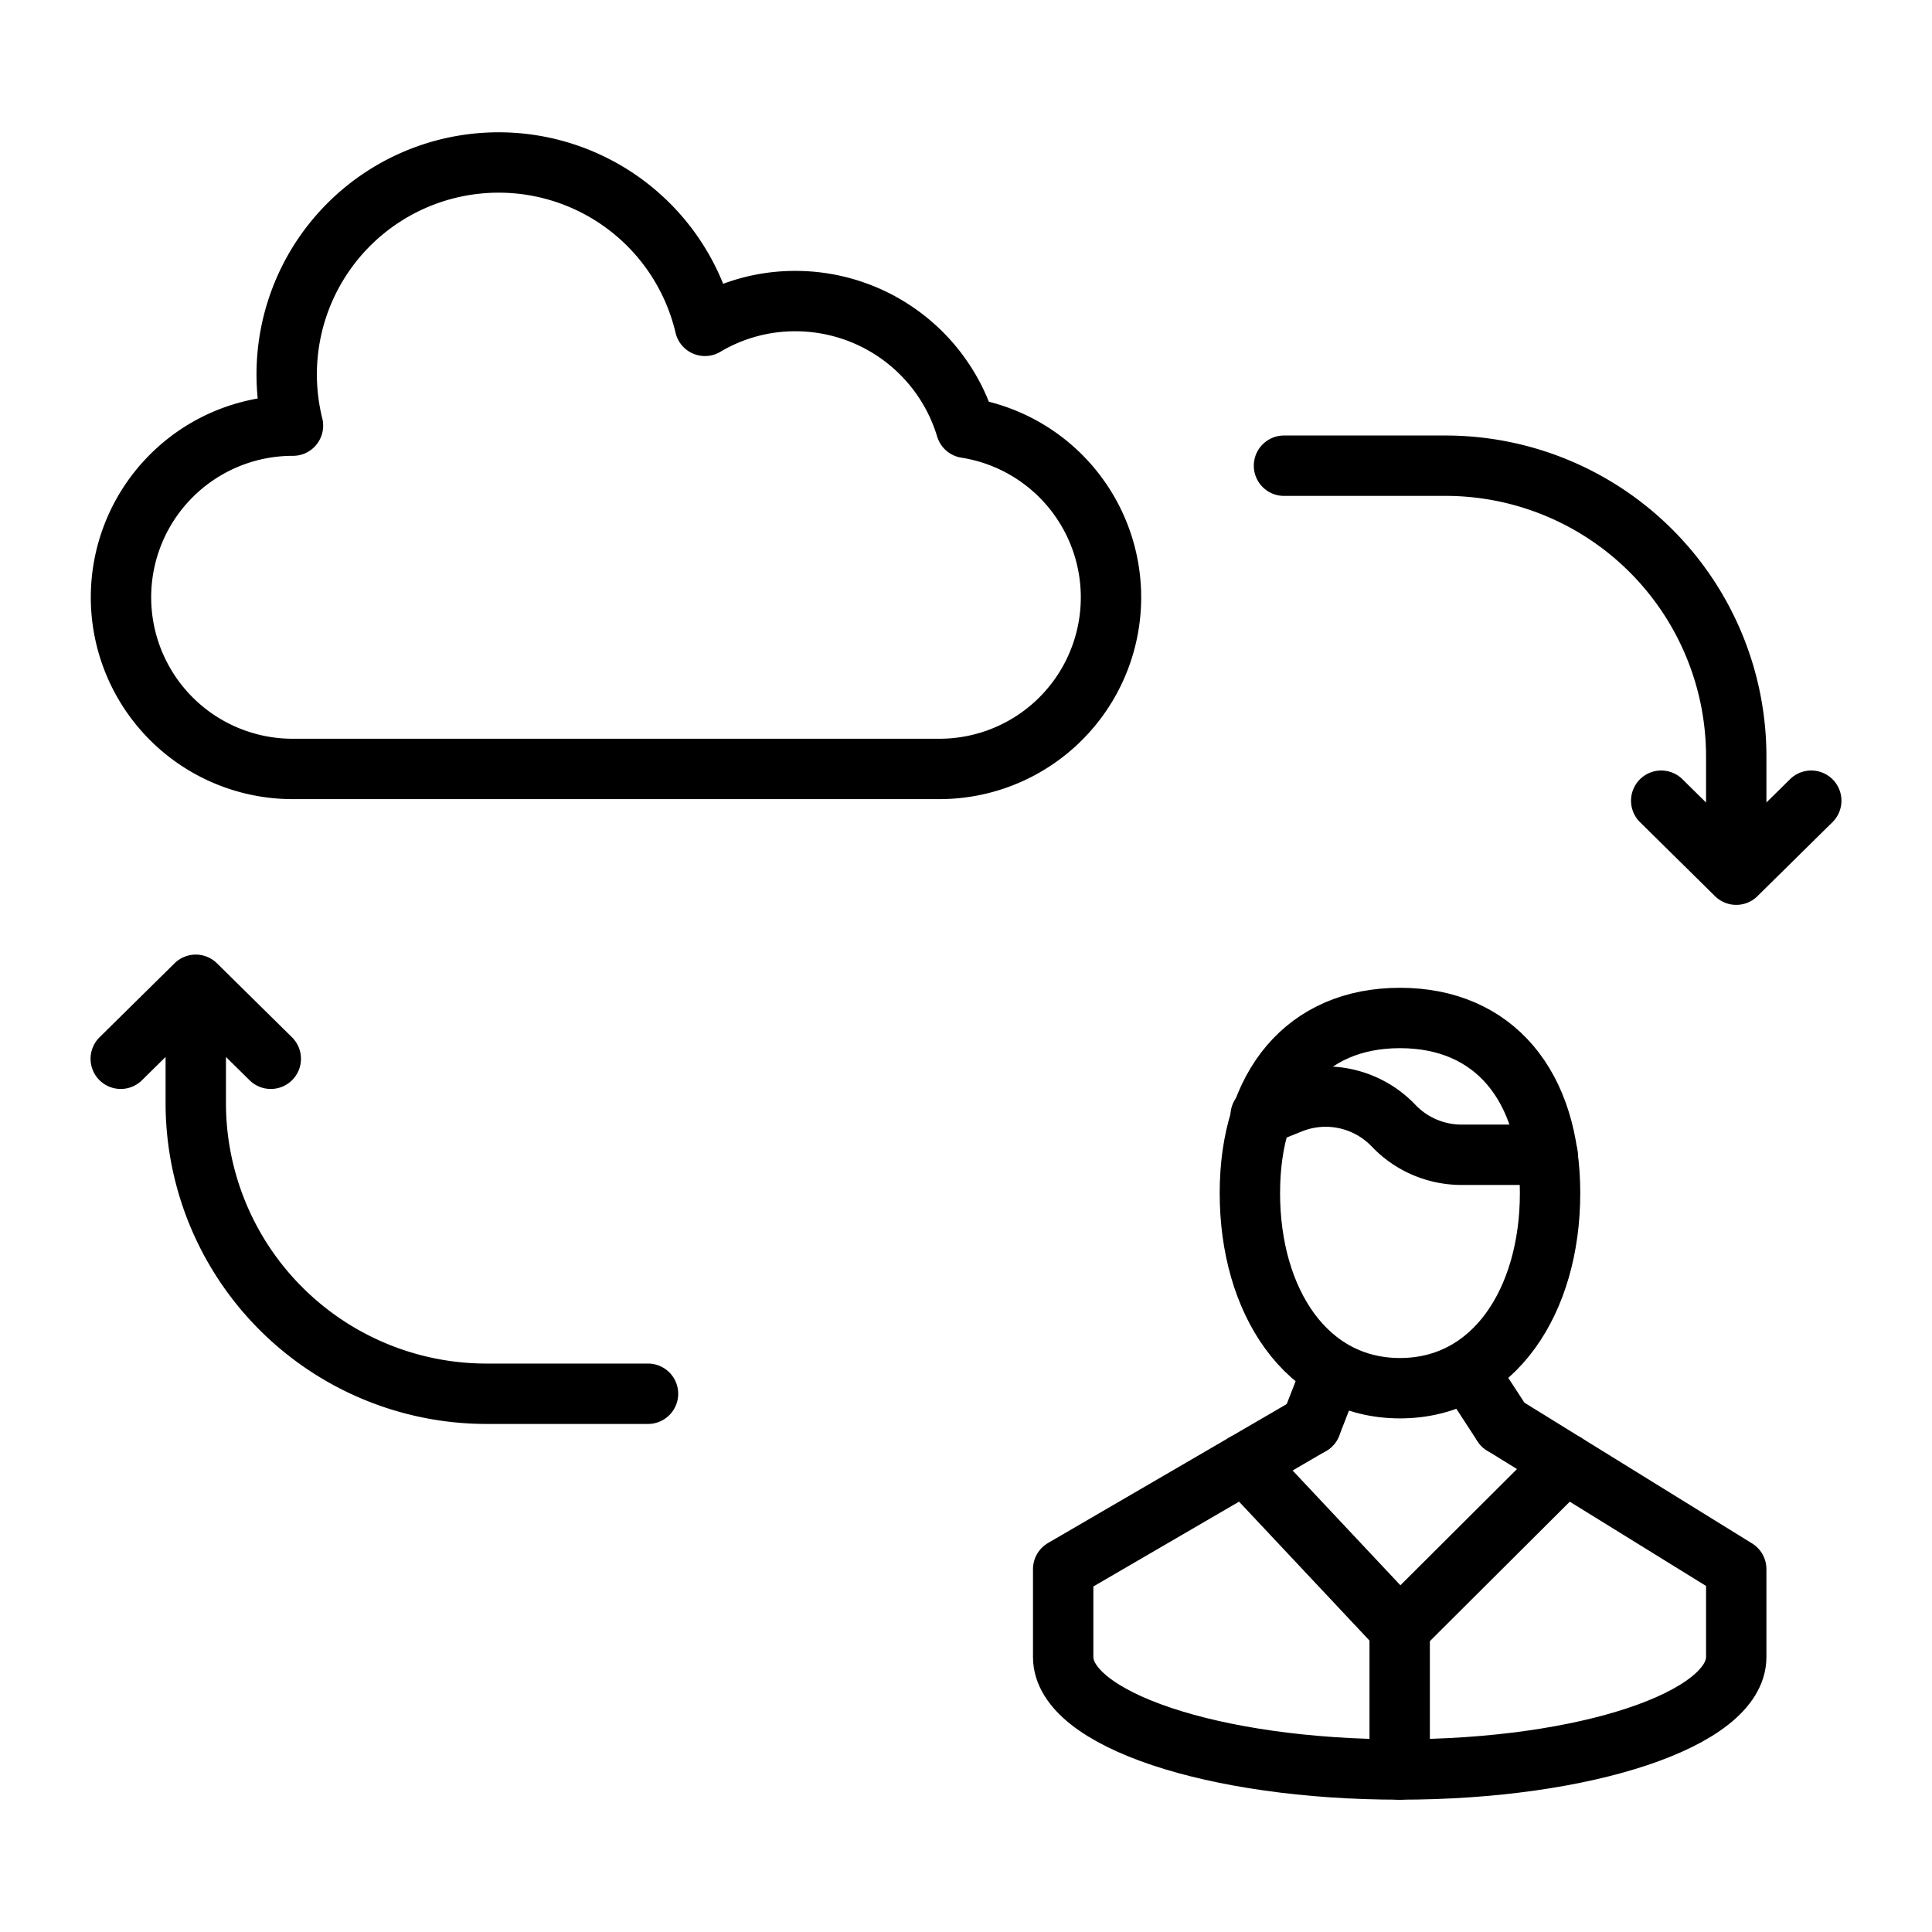 <svg id="icons" xmlns="http://www.w3.org/2000/svg" viewBox="0 0 64 64"><defs><style>.cls-1{fill:none;stroke:#000;stroke-linecap:round;stroke-linejoin:round;stroke-width:2px;}</style></defs><title>23</title><g id="_23" data-name="23"><g id="_1" data-name="1"><path class="cls-1" d="M9.694,25.472a5.686,5.686,0,1,1,0-11.372h.011a7.094,7.094,0,0,1-.208-1.706,7.021,7.021,0,0,1,13.855-1.6,5.832,5.832,0,0,1,2.996-.82,5.903,5.903,0,0,1,5.654,4.199,5.684,5.684,0,0,1-.888,11.299Z"/></g><path class="cls-1" d="M42.534,15.427h5.348a9.633,9.633,0,0,1,9.633,9.633V28.975L60,26.524,57.515,28.975l-2.485-2.451"/><path class="cls-1" d="M21.466,46.17H16.119A9.633,9.633,0,0,1,6.485,36.536V32.622L4,35.073l2.485-2.451,2.485,2.451"/><polyline class="cls-1" points="51.854 48.48 46.366 53.95 41.23 48.48"/><line class="cls-1" x1="46.366" y1="53.95" x2="46.366" y2="58.618"/><path class="cls-1" d="M41.404,39.524c0,3.569,1.862,6.462,4.972,6.462s4.972-2.893,4.972-6.462-1.862-5.802-4.972-5.802S41.404,35.955,41.404,39.524Z"/><path class="cls-1" d="M41.761,36.952l.992-.4a3.108,3.108,0,0,1,3.412.738h0a3.108,3.108,0,0,0,2.249.963h2.853"/><line class="cls-1" x1="49.784" y1="47.2" x2="48.639" y2="45.443"/><line class="cls-1" x1="43.429" y1="47.2" x2="44.114" y2="45.443"/><path class="cls-1" d="M43.429,47.2l-8.21,4.779v2.911c0,2.058,4.991,3.727,11.148,3.727S57.515,56.949,57.515,54.891V51.979l-7.73-4.779"/></g></svg>